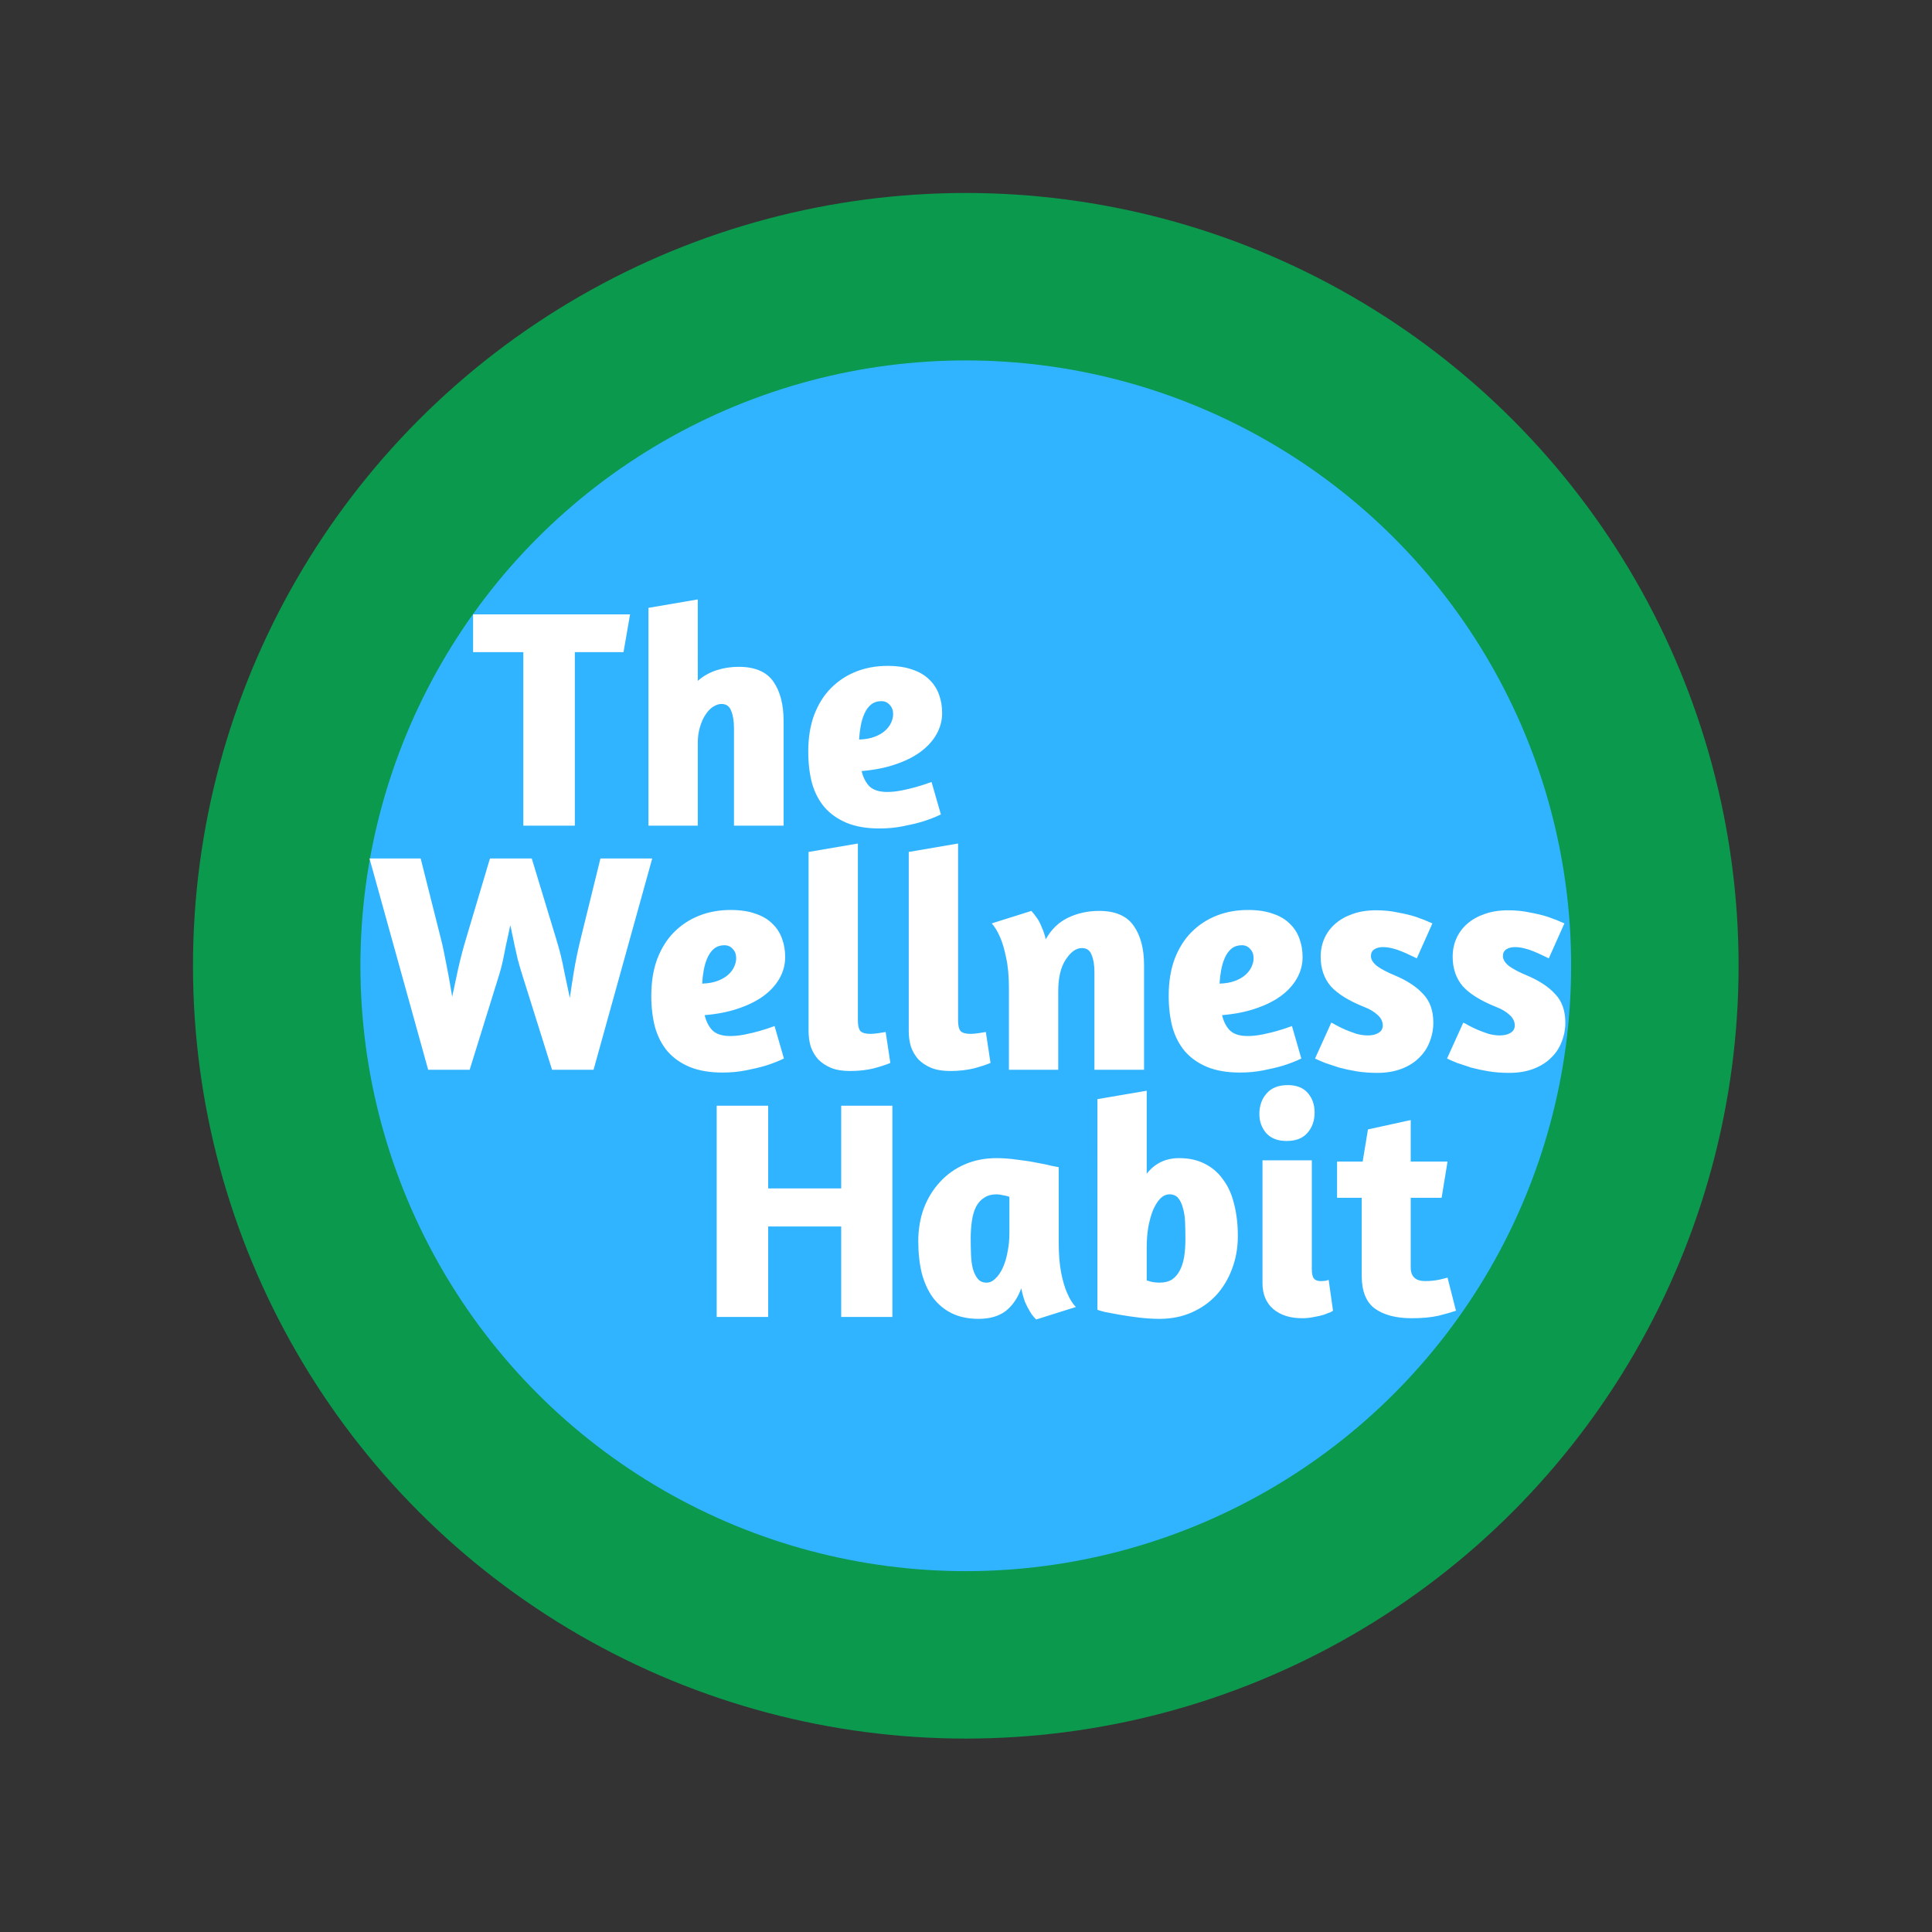 <svg xmlns="http://www.w3.org/2000/svg" xml:space="preserve" width="700" height="700" viewBox="0 0 185.208 185.208"><rect x="0" y="0" width="185.208" height="185.208" fill="#333333" stroke="none"/><g transform="matrix(.8 0 0 .8 18.5 18.5)"><circle cx="92.604" cy="92.604" r="92.604" style="fill:#0b994d;fill-opacity:1;stroke-width:.343"/><circle cx="92.604" cy="92.604" r="72.54" style="fill:#31b4ff;fill-opacity:1;stroke-width:.332"/><path d="m52.375 50.498-.785 4.525h-5.834v20.791h-6.17V55.023h-6.02v-4.525zm8.114 7.965q.973-.86 2.244-1.271 1.272-.412 2.655-.412 2.917 0 4.15 1.758 1.235 1.757 1.235 4.749v12.527h-5.946V64.147q0-1.309-.336-2.094-.3-.823-1.16-.823-.486 0-1.01.337-.485.299-.897.935-.411.598-.673 1.496-.262.86-.262 1.944v9.872h-5.908V49.713l5.908-1.01zm13.238 8.489q0-2.506.71-4.413.748-1.944 2.02-3.216 1.309-1.309 3.029-1.982t3.74-.673q1.757 0 2.99.449 1.235.411 2.02 1.197.785.747 1.16 1.794.373 1.01.373 2.207 0 1.346-.673 2.543-.673 1.196-1.944 2.131-1.234.898-3.03 1.496-1.757.598-4 .785.261 1.122.934 1.832.71.674 2.132.674.823 0 1.757-.187.935-.187 1.72-.412.935-.262 1.833-.598l1.122 3.889q-1.01.486-2.207.86-1.01.3-2.355.56-1.31.263-2.805.263-2.281 0-3.926-.673-1.608-.674-2.655-1.87-1.01-1.197-1.496-2.88-.449-1.72-.449-3.776zm8.75-6.058q-.71 0-1.234.411-.486.411-.785 1.085-.3.673-.449 1.495-.15.823-.187 1.608 1.122-.037 1.87-.336.785-.3 1.271-.748.487-.449.711-.972.224-.524.224-.973 0-.71-.411-1.122-.374-.448-1.01-.448z" aria-label="The" style="font-weight:700;font-size:37.394px;font-family:Amaranth;-inkscape-font-specification:Amaranth;fill:#fff;stroke-width:.265"/><path d="M39.4 93.509q-.262-.823-.486-1.683-.187-.86-.374-1.645-.15-.785-.299-1.421-.112-.636-.224-1.01-.075.374-.225 1.085-.15.71-.336 1.533-.15.822-.337 1.683-.187.86-.411 1.57l-3.553 11.443h-4.973l-7.03-25.316h6.132l2.394 9.498q.224.86.411 1.795.187.935.374 1.907.187.935.336 1.832.15.86.262 1.534.3-1.384.71-3.329.45-1.981.973-3.702l2.842-9.535h5.01l2.918 9.61q.635 2.057.972 3.927.374 1.832.673 3.178.187-1.346.486-3.178.3-1.833.823-3.964l2.356-9.573h6.207l-7.03 25.316h-4.974zM54.92 96.2q0-2.505.71-4.412.748-1.945 2.02-3.216 1.308-1.309 3.029-1.982 1.72-.673 3.739-.673 1.758 0 2.992.449 1.234.41 2.019 1.196.785.748 1.16 1.795.373 1.01.373 2.206 0 1.347-.673 2.543-.673 1.197-1.945 2.132-1.234.897-3.028 1.495-1.758.599-4.002.786.262 1.122.935 1.832.71.673 2.132.673.822 0 1.757-.187.935-.187 1.72-.411.935-.262 1.833-.598l1.121 3.889q-1.01.486-2.206.86-1.01.299-2.356.56-1.308.262-2.804.262-2.281 0-3.927-.673-1.608-.673-2.655-1.87-1.01-1.196-1.495-2.879-.45-1.72-.45-3.777zm8.75-6.058q-.71 0-1.234.412-.486.411-.785 1.084-.3.673-.449 1.496-.15.823-.187 1.608 1.122-.037 1.87-.337.785-.299 1.271-.747.486-.45.71-.973.225-.523.225-.972 0-.71-.411-1.122-.374-.449-1.01-.449zm15.033 15.07q-1.31 0-2.244-.374-.897-.374-1.533-1.01-.598-.672-.898-1.532-.261-.86-.261-1.87V78.963l5.908-1.01v21.202q0 .898.3 1.272.336.336 1.196.336.411 0 .897-.074.524-.075.935-.15l.561 3.702q-.56.262-1.907.636-1.309.336-2.954.336zm12.003 0q-1.309 0-2.243-.374-.898-.374-1.534-1.01-.598-.672-.897-1.532-.262-.86-.262-1.87V78.963l5.909-1.01v21.202q0 .898.299 1.272.336.336 1.196.336.412 0 .898-.074.523-.075.935-.15l.56 3.702q-.56.262-1.907.636-1.308.336-2.954.336zm17.314-.15V93.398q0-1.31-.337-2.094-.299-.823-1.159-.823-1.047 0-1.944 1.384-.898 1.346-.898 3.814v9.386h-5.908V95.34q0-2.243-.337-3.702-.299-1.496-.71-2.43-.449-1.047-1.01-1.683l4.75-1.496q.336.374.672.86.3.411.561 1.085.3.635.486 1.458.973-1.758 2.655-2.58 1.72-.823 3.74-.823 2.917 0 4.15 1.795 1.235 1.758 1.235 4.712v12.527Zm8.9-8.862q0-2.505.71-4.412.748-1.945 2.02-3.216 1.308-1.309 3.028-1.982t3.74-.673q1.757 0 2.991.449 1.234.41 2.02 1.196.785.748 1.159 1.795.374 1.01.374 2.206 0 1.347-.673 2.543-.673 1.197-1.945 2.132-1.234.897-3.029 1.495-1.757.599-4 .786.26 1.122.934 1.832.71.673 2.131.673.823 0 1.758-.187t1.72-.411q.935-.262 1.832-.598l1.122 3.889q-1.01.486-2.206.86-1.01.299-2.356.56-1.309.262-2.804.262-2.281 0-3.927-.673-1.608-.673-2.655-1.87-1.01-1.196-1.496-2.879-.448-1.72-.448-3.777zm8.75-6.058q-.71 0-1.234.412-.486.411-.785 1.084-.3.673-.45 1.496-.149.823-.186 1.608 1.122-.037 1.87-.337.785-.299 1.271-.747.486-.45.71-.973.225-.523.225-.972 0-.71-.411-1.122-.374-.449-1.01-.449zm16.08-4.188q1.42 0 2.617.262 1.234.224 2.169.524 1.084.373 1.982.785l-1.87 4.188q-.299-.15-.785-.374-.449-.224-1.01-.449-.523-.224-1.122-.374-.598-.15-1.159-.15-.598 0-1.01.263-.41.261-.41.822 0 .599.747 1.197.785.56 2.057 1.084 2.243.935 3.44 2.244 1.234 1.271 1.234 3.44 0 1.197-.449 2.319-.41 1.084-1.271 1.907-.823.822-2.094 1.309-1.272.486-2.917.486-1.309 0-2.468-.187-1.122-.187-2.094-.449-.935-.3-1.683-.56-.748-.3-1.196-.524l1.944-4.3q.187.074.636.336.486.262 1.084.523.636.262 1.31.486.71.187 1.345.187.786 0 1.272-.299.523-.299.523-.897 0-.71-.635-1.272-.599-.56-1.571-.934-2.805-1.122-4.039-2.506-1.196-1.42-1.196-3.515 0-1.197.448-2.206.45-1.01 1.31-1.758.86-.748 2.056-1.159 1.234-.449 2.805-.449zm15.817 0q1.421 0 2.618.262 1.234.224 2.169.524 1.084.373 1.982.785l-1.87 4.188q-.3-.15-.785-.374-.449-.224-1.01-.449-.523-.224-1.122-.374-.598-.15-1.159-.15-.598 0-1.01.263-.41.261-.41.822 0 .599.747 1.197.785.56 2.057 1.084 2.243.935 3.44 2.244 1.234 1.271 1.234 3.44 0 1.197-.449 2.319-.411 1.084-1.271 1.907-.823.822-2.094 1.309-1.272.486-2.917.486-1.309 0-2.468-.187-1.122-.187-2.094-.449-.935-.3-1.683-.56-.748-.3-1.197-.524l1.945-4.3q.187.074.636.336.486.262 1.084.523.636.262 1.309.486.71.187 1.346.187.785 0 1.272-.299.523-.299.523-.897 0-.71-.636-1.272-.598-.56-1.57-.934-2.805-1.122-4.039-2.506-1.196-1.42-1.196-3.515 0-1.197.448-2.206.45-1.01 1.31-1.758.86-.748 2.056-1.159 1.234-.449 2.804-.449z" aria-label="Wellness" style="font-weight:700;font-size:37.394px;font-family:Amaranth;-inkscape-font-specification:Amaranth;fill:#fff;stroke-width:.265"/><path d="M77.675 123.843h-8.75v10.844h-6.17v-25.316h6.17v9.91h8.75v-9.91h6.133v25.316h-6.133zm26.064 1.832q0 2.244.3 3.74.299 1.495.71 2.393.449 1.084 1.047 1.683l-4.749 1.495q-.411-.374-.748-.935-.3-.486-.598-1.159-.262-.71-.449-1.645-.636 1.757-1.87 2.73-1.234.935-3.253.935-1.832 0-3.216-.674-1.346-.673-2.244-1.87-.897-1.233-1.346-2.953-.411-1.72-.411-3.815 0-2.131.673-3.963.71-1.833 1.944-3.142 1.234-1.346 2.955-2.094 1.72-.748 3.814-.748 1.16 0 2.468.187 1.309.15 2.393.374 1.085.187 1.795.374.748.15.785.15zm-8.638 4.899q.561 0 1.047-.486.524-.486.898-1.31.374-.822.56-1.869.225-1.084.225-2.28v-4.339q-.262-.112-.748-.187-.449-.112-.785-.112-.898 0-1.496.412-.598.373-.972 1.084-.337.673-.486 1.645-.15.973-.15 2.094 0 1.047.038 2.02.037.935.224 1.682.224.748.598 1.197.374.449 1.047.449zm13.275-21.988 5.909-1.01v9.947q1.458-1.87 3.889-1.87 1.757 0 3.066.674 1.346.673 2.206 1.907.898 1.196 1.309 2.916.449 1.72.449 3.852 0 2.132-.71 3.964-.674 1.795-1.908 3.141-1.234 1.309-2.954 2.057-1.72.748-3.814.748-1.16 0-2.43-.15-1.235-.15-2.32-.337-1.046-.187-1.794-.336-.748-.187-.898-.262zm8.638 11.405q-.598 0-1.121.524-.487.523-.86 1.383-.337.86-.561 2.02-.187 1.159-.187 2.393v4.001q.224.075.673.187.486.075.86.075.897 0 1.496-.374.598-.411.934-1.085.374-.71.524-1.645.15-.972.15-2.094 0-1.047-.038-2.02-.037-.972-.262-1.72-.187-.747-.56-1.196-.375-.449-1.048-.449zm15.893 14.846q-2.131 0-3.44-1.085-1.31-1.122-1.31-3.14v-14.697h5.91v13.013q0 .86.261 1.16.262.299.785.299.3 0 .599-.038.299-.074.374-.112l.523 3.702q-.037.038-.336.187-.3.112-.786.3-.486.149-1.159.261-.673.15-1.421.15zm-1.72-27.934q1.57 0 2.393.935.823.935.823 2.356 0 1.458-.86 2.43-.823.973-2.506.973-1.57 0-2.43-.935-.823-.972-.823-2.281 0-1.496.86-2.468.86-1.01 2.543-1.01zm5.908 9.162h3.067l.635-3.852 5.123-1.122v4.974h4.413l-.71 4.338h-3.703v8.338q0 1.646 1.72 1.646.935 0 1.795-.187l.898-.225 1.01 3.964q-.748.262-2.095.599-1.308.299-3.216.299-2.804 0-4.412-1.16-1.57-1.159-1.57-3.926v-9.348h-2.955z" aria-label="Habit" style="font-weight:700;font-size:37.394px;font-family:Amaranth;-inkscape-font-specification:Amaranth;fill:#fff;stroke-width:.265"/></g></svg>